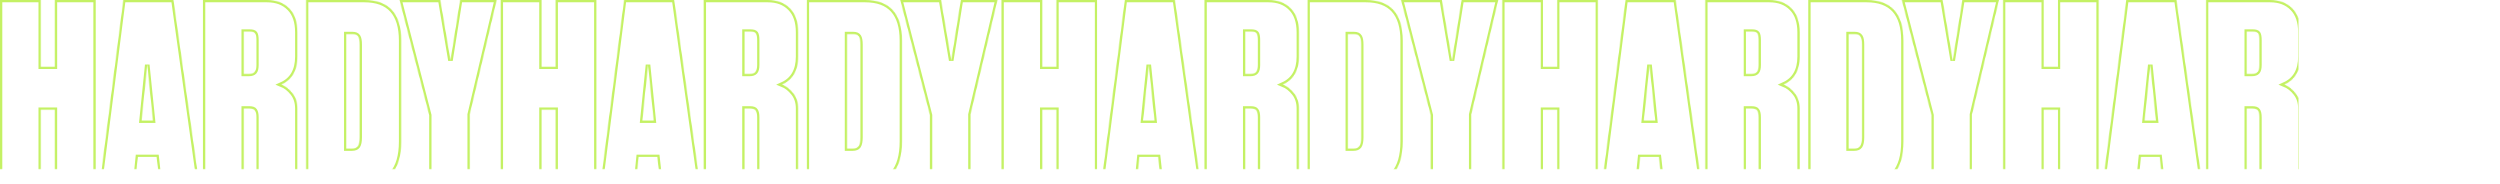 <?xml version="1.0" encoding="UTF-8"?> <svg xmlns="http://www.w3.org/2000/svg" width="3263" height="240" viewBox="0 0 3263 240" fill="none"><mask id="path-1-inside-1_1159_340" fill="white"><path d="M706.813 143.226V240H653.587V0H706.813V87.097H725.2V0H778.426V240H725.2V143.226H706.813ZM861.919 240L858.048 204.839H833.531L829.983 240H783.854L814.499 0H879.983L913.531 240H861.919ZM845.789 84.516L838.37 157.419H853.209L845.789 84.516ZM971.745 41.29V96.452H978.519C981.96 96.452 984.433 95.591 985.938 93.871C987.444 92.15 988.196 89.14 988.196 84.839V52.581C988.196 48.065 987.659 45.054 986.583 43.548C985.508 42.043 983.142 41.29 979.487 41.29H971.745ZM971.745 141.613V240H918.519V0H1002.07C1014.33 0 1024 3.656 1031.1 10.968C1038.2 18.064 1041.74 28.495 1041.74 42.258V73.871C1041.74 91.936 1034.76 104.086 1020.78 110.323C1026.15 112.473 1030.99 116.237 1035.29 121.613C1039.59 126.989 1041.74 133.656 1041.74 141.613V220.968C1041.74 227.849 1042.82 233.656 1044.97 238.387V240H992.39C989.594 236.344 988.196 230.645 988.196 222.903V153.226C988.196 148.925 987.551 145.914 986.261 144.194C985.186 142.473 982.82 141.613 979.164 141.613H971.745ZM1053.03 240V0H1129.16C1161.2 0 1177.23 17.634 1177.23 52.903V184.839C1177.23 221.613 1161.31 240 1129.48 240H1053.03ZM1105.61 44.516V193.871H1113.03C1116.69 193.871 1119.27 192.796 1120.77 190.645C1122.28 188.28 1123.03 184.516 1123.03 179.355V58.387C1123.03 53.226 1122.39 49.677 1121.1 47.742C1119.81 45.591 1117.33 44.516 1113.68 44.516H1105.61ZM1301.85 0L1266.69 149.355V240H1213.79V150.323L1175.08 0H1228.3L1241.53 79.032L1254.11 0H1301.85Z"></path><path d="M1360.4 143.226V240H1307.17V0H1360.4V87.097H1378.79V0H1432.01V240H1378.79V143.226H1360.4ZM1515.51 240L1511.63 204.839H1487.12L1483.57 240H1437.44L1468.09 0H1533.57L1567.12 240H1515.51ZM1499.38 84.516L1491.96 157.419H1506.8L1499.38 84.516ZM1625.33 41.29V96.452H1632.11C1635.55 96.452 1638.02 95.591 1639.52 93.871C1641.03 92.15 1641.78 89.14 1641.78 84.839V52.581C1641.78 48.065 1641.25 45.054 1640.17 43.548C1639.09 42.043 1636.73 41.29 1633.07 41.29H1625.33ZM1625.33 141.613V240H1572.11V0H1655.65C1667.91 0 1677.59 3.656 1684.69 10.968C1691.78 18.064 1695.33 28.495 1695.33 42.258V73.871C1695.33 91.936 1688.34 104.086 1674.36 110.323C1679.74 112.473 1684.58 116.237 1688.88 121.613C1693.18 126.989 1695.33 133.656 1695.33 141.613V220.968C1695.33 227.849 1696.41 233.656 1698.56 238.387V240H1645.98C1643.18 236.344 1641.78 230.645 1641.78 222.903V153.226C1641.78 148.925 1641.14 145.914 1639.85 144.194C1638.77 142.473 1636.41 141.613 1632.75 141.613H1625.33ZM1706.62 240V0H1782.75C1814.79 0 1830.81 17.634 1830.81 52.903V184.839C1830.81 221.613 1814.9 240 1783.07 240H1706.62ZM1759.2 44.516V193.871H1766.62C1770.28 193.871 1772.86 192.796 1774.36 190.645C1775.87 188.28 1776.62 184.516 1776.62 179.355V58.387C1776.62 53.226 1775.97 49.677 1774.68 47.742C1773.39 45.591 1770.92 44.516 1767.26 44.516H1759.2ZM1955.44 0L1920.28 149.355V240H1867.38V150.323L1828.67 0H1881.89L1895.12 79.032L1907.7 0H1955.44Z"></path><path d="M2013.99 143.226V240H1960.76V0H2013.99V87.097H2032.37V0H2085.6V240H2032.37V143.226H2013.99ZM2169.09 240L2165.22 204.839H2140.71L2137.16 240H2091.03L2121.67 0H2187.16L2220.71 240H2169.09ZM2152.96 84.516L2145.54 157.419H2160.38L2152.96 84.516ZM2278.92 41.29V96.452H2285.69C2289.13 96.452 2291.61 95.591 2293.11 93.871C2294.62 92.15 2295.37 89.14 2295.37 84.839V52.581C2295.37 48.065 2294.83 45.054 2293.76 43.548C2292.68 42.043 2290.32 41.29 2286.66 41.29H2278.92ZM2278.92 141.613V240H2225.69V0H2309.24C2321.5 0 2331.18 3.656 2338.27 10.968C2345.37 18.064 2348.92 28.495 2348.92 42.258V73.871C2348.92 91.936 2341.93 104.086 2327.95 110.323C2333.33 112.473 2338.17 116.237 2342.47 121.613C2346.77 126.989 2348.92 133.656 2348.92 141.613V220.968C2348.92 227.849 2349.99 233.656 2352.14 238.387V240H2299.56C2296.77 236.344 2295.37 230.645 2295.37 222.903V153.226C2295.37 148.925 2294.72 145.914 2293.43 144.194C2292.36 142.473 2289.99 141.613 2286.34 141.613H2278.92ZM2360.21 240V0H2436.34C2468.38 0 2484.4 17.634 2484.4 52.903V184.839C2484.4 221.613 2468.49 240 2436.66 240H2360.21ZM2412.79 44.516V193.871H2420.21C2423.86 193.871 2426.44 192.796 2427.95 190.645C2429.45 188.28 2430.21 184.516 2430.21 179.355V58.387C2430.21 53.226 2429.56 49.677 2428.27 47.742C2426.98 45.591 2424.51 44.516 2420.85 44.516H2412.79ZM2609.03 0L2573.87 149.355V240H2520.96V150.323L2482.25 0H2535.48L2548.7 79.032L2561.28 0H2609.03Z"></path><path d="M53.226 143.226V240H0V0H53.226V87.097H71.613V0H124.839V240H71.613V143.226H53.226ZM208.332 240L204.461 204.839H179.945L176.396 240H130.267L160.912 0H226.396L259.945 240H208.332ZM192.203 84.516L184.783 157.419H199.622L192.203 84.516ZM318.158 41.29V96.452H324.932C328.373 96.452 330.846 95.591 332.351 93.871C333.857 92.15 334.609 89.14 334.609 84.839V52.581C334.609 48.065 334.072 45.054 332.996 43.548C331.921 42.043 329.556 41.29 325.9 41.29H318.158ZM318.158 141.613V240H264.932V0H348.48C360.738 0 370.416 3.656 377.513 10.968C384.609 18.064 388.158 28.495 388.158 42.258V73.871C388.158 91.936 381.168 104.086 367.19 110.323C372.566 112.473 377.405 116.237 381.706 121.613C386.007 126.989 388.158 133.656 388.158 141.613V220.968C388.158 227.849 389.233 233.656 391.384 238.387V240H338.803C336.007 236.344 334.609 230.645 334.609 222.903V153.226C334.609 148.925 333.964 145.914 332.674 144.194C331.599 142.473 329.233 141.613 325.577 141.613H318.158ZM399.446 240V0H475.575C507.618 0 523.639 17.634 523.639 52.903V184.839C523.639 221.613 507.725 240 475.897 240H399.446ZM452.026 44.516V193.871H459.446C463.101 193.871 465.682 192.796 467.187 190.645C468.693 188.28 469.446 184.516 469.446 179.355V58.387C469.446 53.226 468.8 49.677 467.51 47.742C466.22 45.591 463.747 44.516 460.091 44.516H452.026ZM648.266 0L613.105 149.355V240H560.202V150.323L521.492 0H574.718L587.944 79.032L600.524 0H648.266Z"></path><path d="M2667.57 143.226V240H2614.35V0H2667.57V87.097H2685.96V0H2739.19V240H2685.96V143.226H2667.57ZM2822.68 240L2818.81 204.839H2794.29L2790.74 240H2744.61L2775.26 0H2840.74L2874.29 240H2822.68ZM2806.55 84.516L2799.13 157.419H2813.97L2806.55 84.516ZM2932.51 41.29V96.452H2939.28C2942.72 96.452 2945.19 95.591 2946.7 93.871C2948.2 92.15 2948.96 89.14 2948.96 84.839V52.581C2948.96 48.065 2948.42 45.054 2947.34 43.548C2946.27 42.043 2943.9 41.29 2940.25 41.29H2932.51ZM2932.51 141.613V240H2879.28V0H2962.83C2975.09 0 2984.76 3.656 2991.86 10.968C2998.96 18.064 3002.51 28.495 3002.51 42.258V73.871C3002.51 91.936 2995.52 104.086 2981.54 110.323C2986.91 112.473 2991.75 116.237 2996.05 121.613C3000.35 126.989 3002.51 133.656 3002.51 141.613V220.968C3002.51 227.849 3003.58 233.656 3005.73 238.387V240H2953.15C2950.35 236.344 2948.96 230.645 2948.96 222.903V153.226C2948.96 148.925 2948.31 145.914 2947.02 144.194C2945.95 142.473 2943.58 141.613 2939.92 141.613H2932.51ZM3013.79 240V0H3089.92C3121.97 0 3137.99 17.634 3137.99 52.903V184.839C3137.99 221.613 3122.07 240 3090.24 240H3013.79ZM3066.37 44.516V193.871H3073.79C3077.45 193.871 3080.03 192.796 3081.53 190.645C3083.04 188.28 3083.79 184.516 3083.79 179.355V58.387C3083.79 53.226 3083.15 49.677 3081.86 47.742C3080.57 45.591 3078.09 44.516 3074.44 44.516H3066.37ZM3262.61 0L3227.45 149.355V240H3174.55V150.323L3135.84 0H3189.07L3202.29 79.032L3214.87 0H3262.61Z"></path></mask><path d="M706.813 143.226V240H653.587V0H706.813V87.097H725.2V0H778.426V240H725.2V143.226H706.813ZM861.919 240L858.048 204.839H833.531L829.983 240H783.854L814.499 0H879.983L913.531 240H861.919ZM845.789 84.516L838.37 157.419H853.209L845.789 84.516ZM971.745 41.29V96.452H978.519C981.96 96.452 984.433 95.591 985.938 93.871C987.444 92.15 988.196 89.14 988.196 84.839V52.581C988.196 48.065 987.659 45.054 986.583 43.548C985.508 42.043 983.142 41.29 979.487 41.29H971.745ZM971.745 141.613V240H918.519V0H1002.07C1014.33 0 1024 3.656 1031.1 10.968C1038.2 18.064 1041.74 28.495 1041.74 42.258V73.871C1041.74 91.936 1034.76 104.086 1020.78 110.323C1026.15 112.473 1030.99 116.237 1035.29 121.613C1039.59 126.989 1041.74 133.656 1041.74 141.613V220.968C1041.74 227.849 1042.82 233.656 1044.97 238.387V240H992.39C989.594 236.344 988.196 230.645 988.196 222.903V153.226C988.196 148.925 987.551 145.914 986.261 144.194C985.186 142.473 982.82 141.613 979.164 141.613H971.745ZM1053.03 240V0H1129.16C1161.2 0 1177.23 17.634 1177.23 52.903V184.839C1177.23 221.613 1161.31 240 1129.48 240H1053.03ZM1105.61 44.516V193.871H1113.03C1116.69 193.871 1119.27 192.796 1120.77 190.645C1122.28 188.28 1123.03 184.516 1123.03 179.355V58.387C1123.03 53.226 1122.39 49.677 1121.1 47.742C1119.81 45.591 1117.33 44.516 1113.68 44.516H1105.61ZM1301.85 0L1266.69 149.355V240H1213.79V150.323L1175.08 0H1228.3L1241.53 79.032L1254.11 0H1301.85Z" stroke="#C4F164" stroke-width="6" mask="url(#path-1-inside-1_1159_340)"></path><path d="M1360.4 143.226V240H1307.17V0H1360.4V87.097H1378.79V0H1432.01V240H1378.79V143.226H1360.4ZM1515.51 240L1511.63 204.839H1487.12L1483.57 240H1437.44L1468.09 0H1533.57L1567.12 240H1515.51ZM1499.38 84.516L1491.96 157.419H1506.8L1499.38 84.516ZM1625.33 41.29V96.452H1632.11C1635.55 96.452 1638.02 95.591 1639.52 93.871C1641.03 92.15 1641.78 89.14 1641.78 84.839V52.581C1641.78 48.065 1641.25 45.054 1640.17 43.548C1639.09 42.043 1636.73 41.29 1633.07 41.29H1625.33ZM1625.33 141.613V240H1572.11V0H1655.65C1667.91 0 1677.59 3.656 1684.69 10.968C1691.78 18.064 1695.33 28.495 1695.33 42.258V73.871C1695.33 91.936 1688.34 104.086 1674.36 110.323C1679.74 112.473 1684.58 116.237 1688.88 121.613C1693.18 126.989 1695.33 133.656 1695.33 141.613V220.968C1695.33 227.849 1696.41 233.656 1698.56 238.387V240H1645.98C1643.18 236.344 1641.78 230.645 1641.78 222.903V153.226C1641.78 148.925 1641.14 145.914 1639.85 144.194C1638.77 142.473 1636.41 141.613 1632.75 141.613H1625.33ZM1706.62 240V0H1782.75C1814.79 0 1830.81 17.634 1830.81 52.903V184.839C1830.81 221.613 1814.9 240 1783.07 240H1706.62ZM1759.2 44.516V193.871H1766.62C1770.28 193.871 1772.86 192.796 1774.36 190.645C1775.87 188.28 1776.62 184.516 1776.62 179.355V58.387C1776.62 53.226 1775.97 49.677 1774.68 47.742C1773.39 45.591 1770.92 44.516 1767.26 44.516H1759.2ZM1955.44 0L1920.28 149.355V240H1867.38V150.323L1828.67 0H1881.89L1895.12 79.032L1907.7 0H1955.44Z" stroke="#C4F164" stroke-width="6" mask="url(#path-1-inside-1_1159_340)"></path><path d="M2013.99 143.226V240H1960.76V0H2013.99V87.097H2032.37V0H2085.6V240H2032.37V143.226H2013.99ZM2169.09 240L2165.22 204.839H2140.71L2137.16 240H2091.03L2121.67 0H2187.16L2220.71 240H2169.09ZM2152.96 84.516L2145.54 157.419H2160.38L2152.96 84.516ZM2278.92 41.29V96.452H2285.69C2289.13 96.452 2291.61 95.591 2293.11 93.871C2294.62 92.15 2295.37 89.14 2295.37 84.839V52.581C2295.37 48.065 2294.83 45.054 2293.76 43.548C2292.68 42.043 2290.32 41.29 2286.66 41.29H2278.92ZM2278.92 141.613V240H2225.69V0H2309.24C2321.5 0 2331.18 3.656 2338.27 10.968C2345.37 18.064 2348.92 28.495 2348.92 42.258V73.871C2348.92 91.936 2341.93 104.086 2327.95 110.323C2333.33 112.473 2338.17 116.237 2342.47 121.613C2346.77 126.989 2348.92 133.656 2348.92 141.613V220.968C2348.92 227.849 2349.99 233.656 2352.14 238.387V240H2299.56C2296.77 236.344 2295.37 230.645 2295.37 222.903V153.226C2295.37 148.925 2294.72 145.914 2293.43 144.194C2292.36 142.473 2289.99 141.613 2286.34 141.613H2278.92ZM2360.21 240V0H2436.34C2468.38 0 2484.4 17.634 2484.4 52.903V184.839C2484.4 221.613 2468.49 240 2436.66 240H2360.21ZM2412.79 44.516V193.871H2420.21C2423.86 193.871 2426.44 192.796 2427.95 190.645C2429.45 188.28 2430.21 184.516 2430.21 179.355V58.387C2430.21 53.226 2429.56 49.677 2428.27 47.742C2426.98 45.591 2424.51 44.516 2420.85 44.516H2412.79ZM2609.03 0L2573.87 149.355V240H2520.96V150.323L2482.25 0H2535.48L2548.7 79.032L2561.28 0H2609.03Z" stroke="#C4F164" stroke-width="6" mask="url(#path-1-inside-1_1159_340)"></path><path d="M53.226 143.226V240H0V0H53.226V87.097H71.613V0H124.839V240H71.613V143.226H53.226ZM208.332 240L204.461 204.839H179.945L176.396 240H130.267L160.912 0H226.396L259.945 240H208.332ZM192.203 84.516L184.783 157.419H199.622L192.203 84.516ZM318.158 41.29V96.452H324.932C328.373 96.452 330.846 95.591 332.351 93.871C333.857 92.15 334.609 89.14 334.609 84.839V52.581C334.609 48.065 334.072 45.054 332.996 43.548C331.921 42.043 329.556 41.29 325.9 41.29H318.158ZM318.158 141.613V240H264.932V0H348.48C360.738 0 370.416 3.656 377.513 10.968C384.609 18.064 388.158 28.495 388.158 42.258V73.871C388.158 91.936 381.168 104.086 367.19 110.323C372.566 112.473 377.405 116.237 381.706 121.613C386.007 126.989 388.158 133.656 388.158 141.613V220.968C388.158 227.849 389.233 233.656 391.384 238.387V240H338.803C336.007 236.344 334.609 230.645 334.609 222.903V153.226C334.609 148.925 333.964 145.914 332.674 144.194C331.599 142.473 329.233 141.613 325.577 141.613H318.158ZM399.446 240V0H475.575C507.618 0 523.639 17.634 523.639 52.903V184.839C523.639 221.613 507.725 240 475.897 240H399.446ZM452.026 44.516V193.871H459.446C463.101 193.871 465.682 192.796 467.187 190.645C468.693 188.28 469.446 184.516 469.446 179.355V58.387C469.446 53.226 468.8 49.677 467.51 47.742C466.22 45.591 463.747 44.516 460.091 44.516H452.026ZM648.266 0L613.105 149.355V240H560.202V150.323L521.492 0H574.718L587.944 79.032L600.524 0H648.266Z" stroke="#C4F164" stroke-width="6" mask="url(#path-1-inside-1_1159_340)"></path><path d="M2667.57 143.226V240H2614.35V0H2667.57V87.097H2685.96V0H2739.19V240H2685.96V143.226H2667.57ZM2822.68 240L2818.81 204.839H2794.29L2790.74 240H2744.61L2775.26 0H2840.74L2874.29 240H2822.68ZM2806.55 84.516L2799.13 157.419H2813.97L2806.55 84.516ZM2932.51 41.29V96.452H2939.28C2942.72 96.452 2945.19 95.591 2946.7 93.871C2948.2 92.15 2948.96 89.14 2948.96 84.839V52.581C2948.96 48.065 2948.42 45.054 2947.34 43.548C2946.27 42.043 2943.9 41.29 2940.25 41.29H2932.51ZM2932.51 141.613V240H2879.28V0H2962.83C2975.09 0 2984.76 3.656 2991.86 10.968C2998.96 18.064 3002.51 28.495 3002.51 42.258V73.871C3002.51 91.936 2995.52 104.086 2981.54 110.323C2986.91 112.473 2991.75 116.237 2996.05 121.613C3000.35 126.989 3002.51 133.656 3002.51 141.613V220.968C3002.51 227.849 3003.58 233.656 3005.73 238.387V240H2953.15C2950.35 236.344 2948.96 230.645 2948.96 222.903V153.226C2948.96 148.925 2948.31 145.914 2947.02 144.194C2945.95 142.473 2943.58 141.613 2939.92 141.613H2932.51ZM3013.79 240V0H3089.92C3121.97 0 3137.99 17.634 3137.99 52.903V184.839C3137.99 221.613 3122.07 240 3090.24 240H3013.79ZM3066.37 44.516V193.871H3073.79C3077.45 193.871 3080.03 192.796 3081.53 190.645C3083.04 188.28 3083.79 184.516 3083.79 179.355V58.387C3083.79 53.226 3083.15 49.677 3081.86 47.742C3080.57 45.591 3078.09 44.516 3074.44 44.516H3066.37ZM3262.61 0L3227.45 149.355V240H3174.55V150.323L3135.84 0H3189.07L3202.29 79.032L3214.87 0H3262.61Z" stroke="#C4F164" stroke-width="6" mask="url(#path-1-inside-1_1159_340)"></path></svg> 